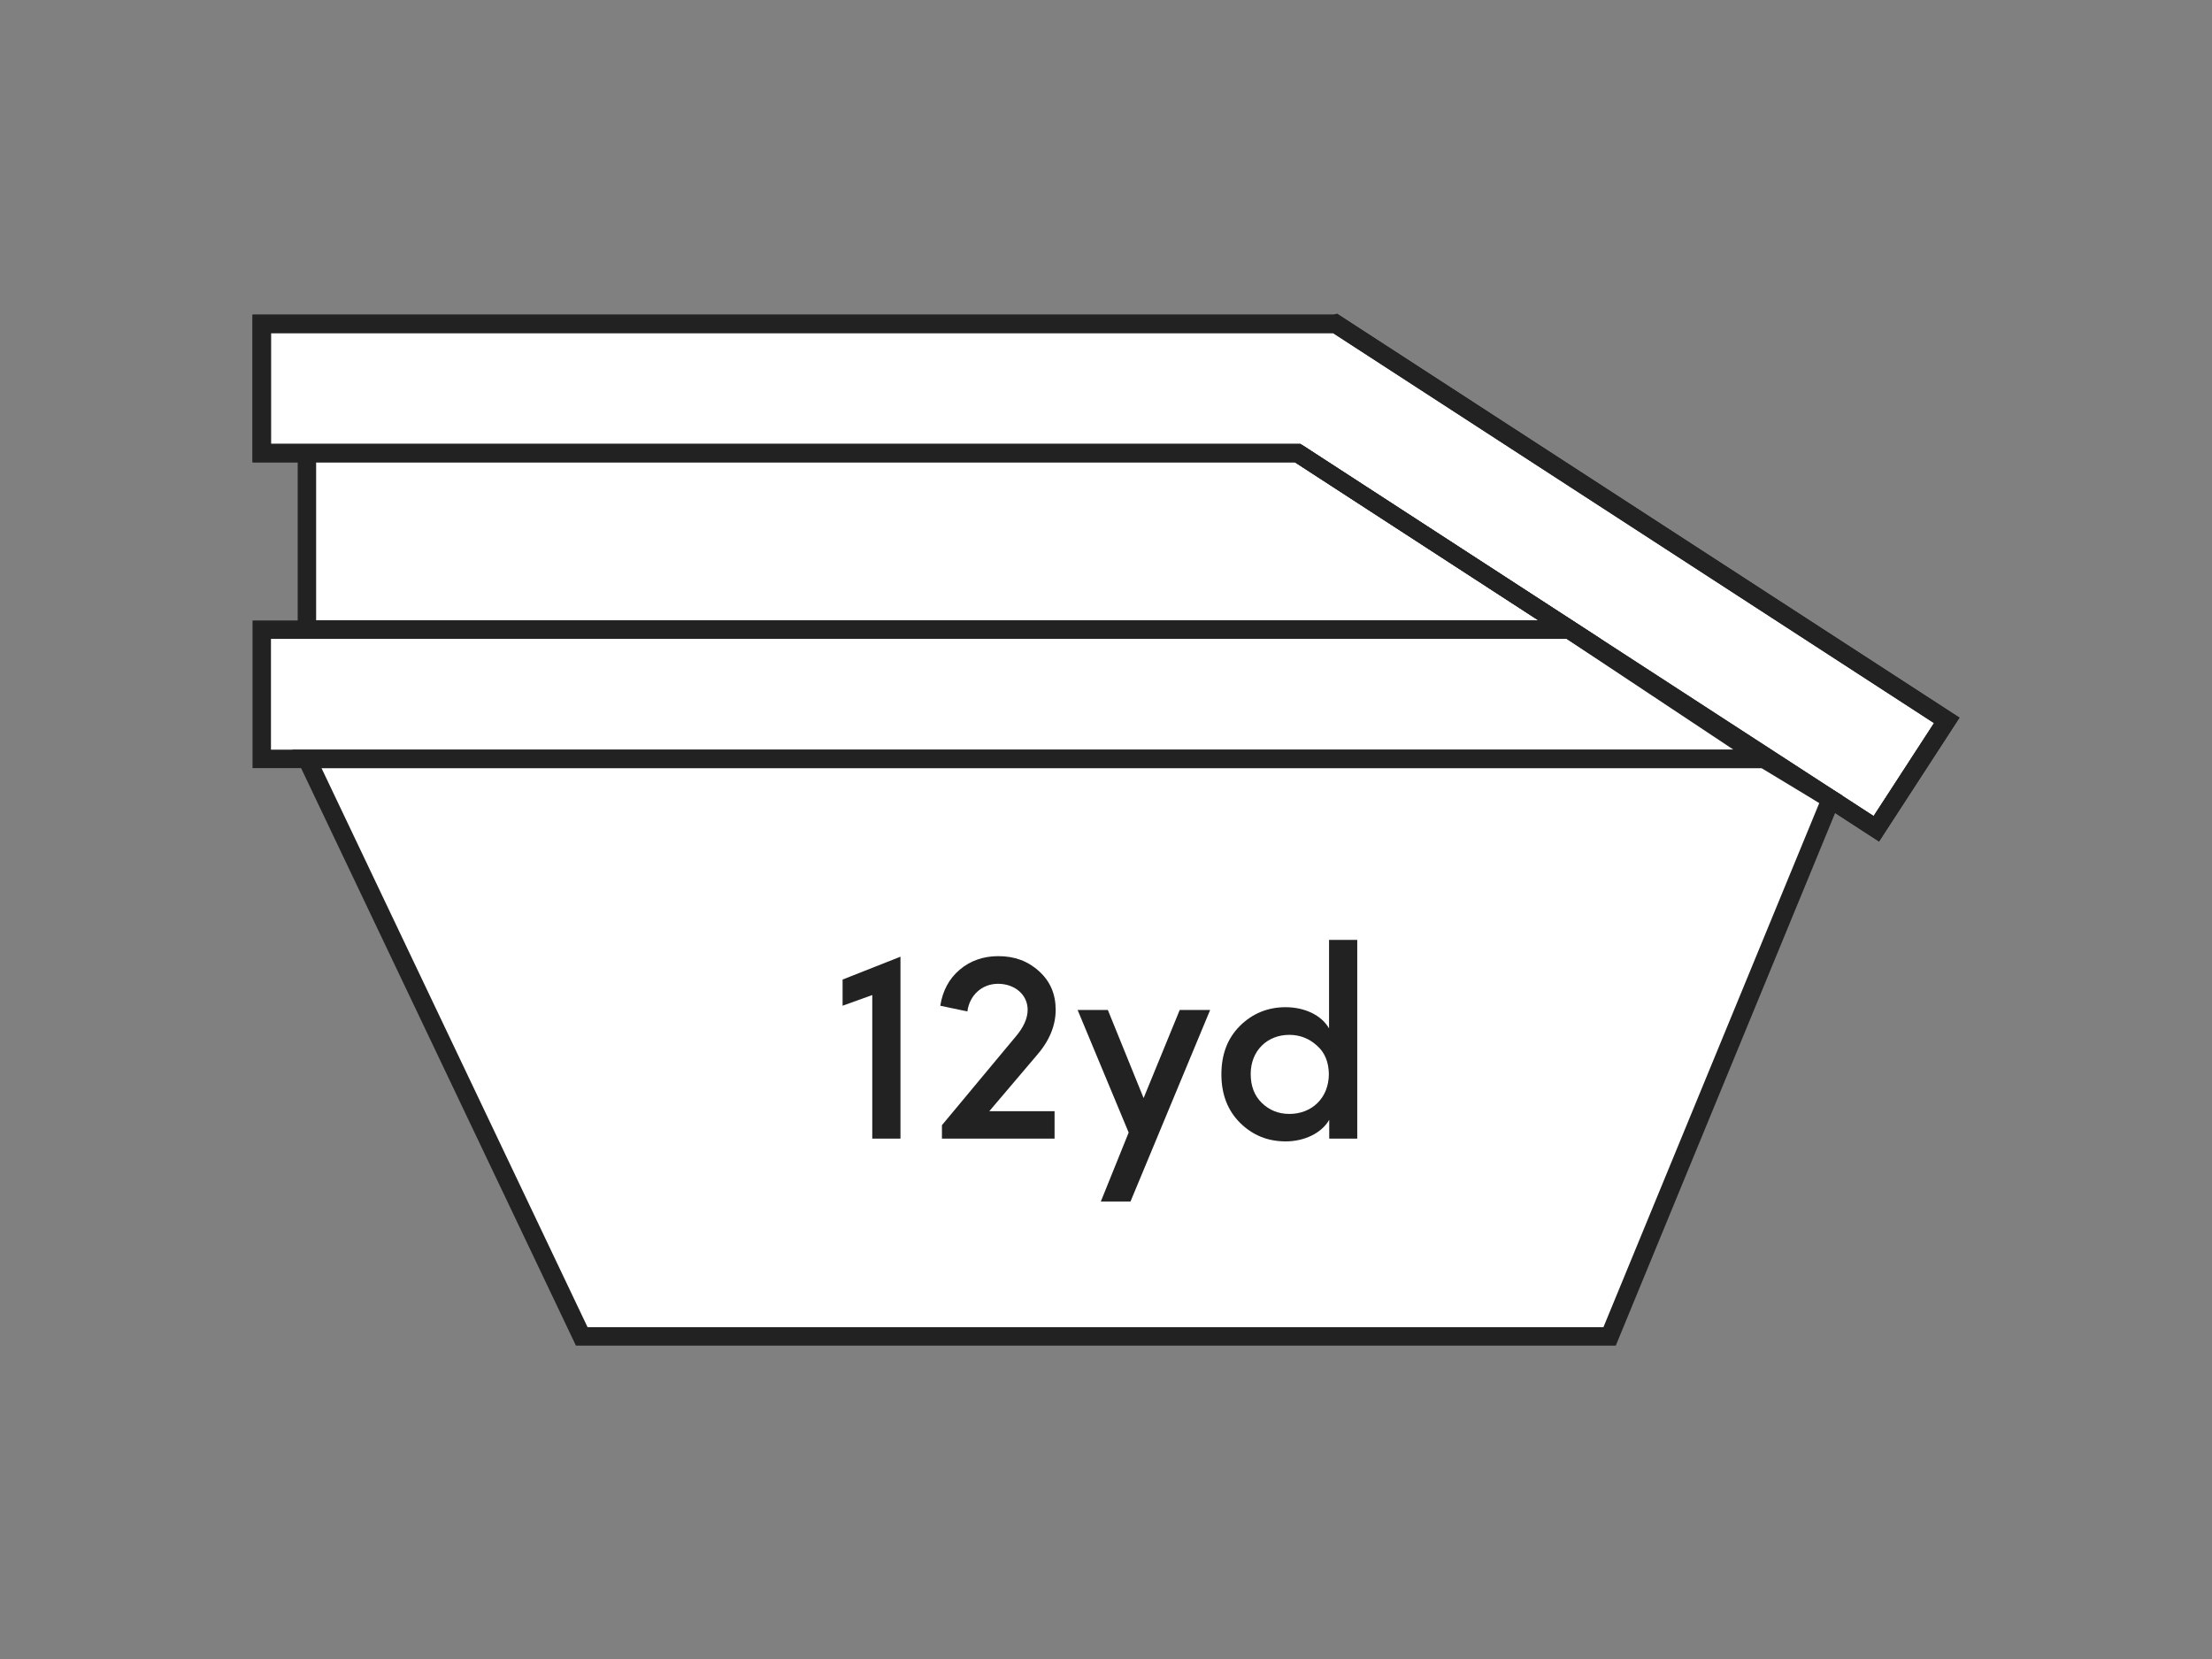 <svg enable-background="new 0 0 1200 900" viewBox="0 0 1200 900" xmlns="http://www.w3.org/2000/svg"><rect x="0" y="0" width="1200" height="900" fill="#808080" stroke="none"/><path d="m1056.1 390.8-331.6-215.2-.4.1h-582.1v70.1h24.5v95.7h-24.5v70.1h24.5l149.1 313.4h557.6l120-291.4-36.2-21.9-105.5-70.1 166.5 108z" fill="#fff"/><path d="m704 245.8h-562v-70.1h582.1l.4-.1 331.6 215.2-38.2 58.8z" fill="none" stroke="#222" stroke-miterlimit="10" stroke-width="10"/><path d="m957 411.7h-815v-70.1h709.4z" fill="none" stroke="#222" stroke-miterlimit="10" stroke-width="10"/><g fill="#222"><path d="m457.1 531.4 31.4-12.4v98.7h-15.3v-77.9l-16.1 5.8z"/><path d="m572.2 617.7h-61.2v-7.3l39.8-47.8c4.5-5.2 6.7-10.2 6.7-14.8 0-8.2-7-14.1-16.1-14.1-8.5 0-15.4 6-16.6 15l-14.7-3.1c1.3-8.2 4.8-14.7 10.6-19.6s12.9-7.3 20.9-7.3c8.8 0 16.1 2.7 22.1 8.2 6 5.4 9 12.4 9 20.9 0 8.8-3.6 17.2-10.6 25.1l-25.4 29.9h35.4v14.9z"/><path d="m656.5 547.9-43.2 103.9h-16.1l15.1-37.4-27.7-66.5h16.4l19.4 47.8 19.6-47.8z"/><path d="m721.1 617.7v-10.2c-4.2 7.3-13.6 11.7-23.6 11.7-9.7 0-17.9-3.3-24.7-10s-10.2-15.6-10.2-26.3c0-10.9 3.3-19.6 10-26.3s15.1-10.2 24.8-10.2c10.2 0 19.4 4.2 23.6 11.5v-48h15.3v107.8zm-6.7-50.5c-4.3-3.9-9.3-5.8-15-5.8-12 0-20.9 8.7-20.9 21.2 0 6.4 1.9 11.7 6 15.7s9.1 6 15 6c12 0 21.4-8.5 21.4-21.7-.1-6.4-2.2-11.7-6.5-15.4z"/></g><path d="m704 245.8h-562v-70.1h582.1l.4-.1 331.6 215.2-38.2 58.8z" fill="none" stroke="#222" stroke-miterlimit="10" stroke-width="10"/><path d="m166.5 245.8v95.7h684.9l-147.4-95.7" fill="none" stroke="#222" stroke-miterlimit="10" stroke-width="10"/><path d="m993.2 433.6-36.2-21.9h-790.5l149.1 313.3h557.6z" fill="none" stroke="#222" stroke-miterlimit="10" stroke-width="10"/></svg>